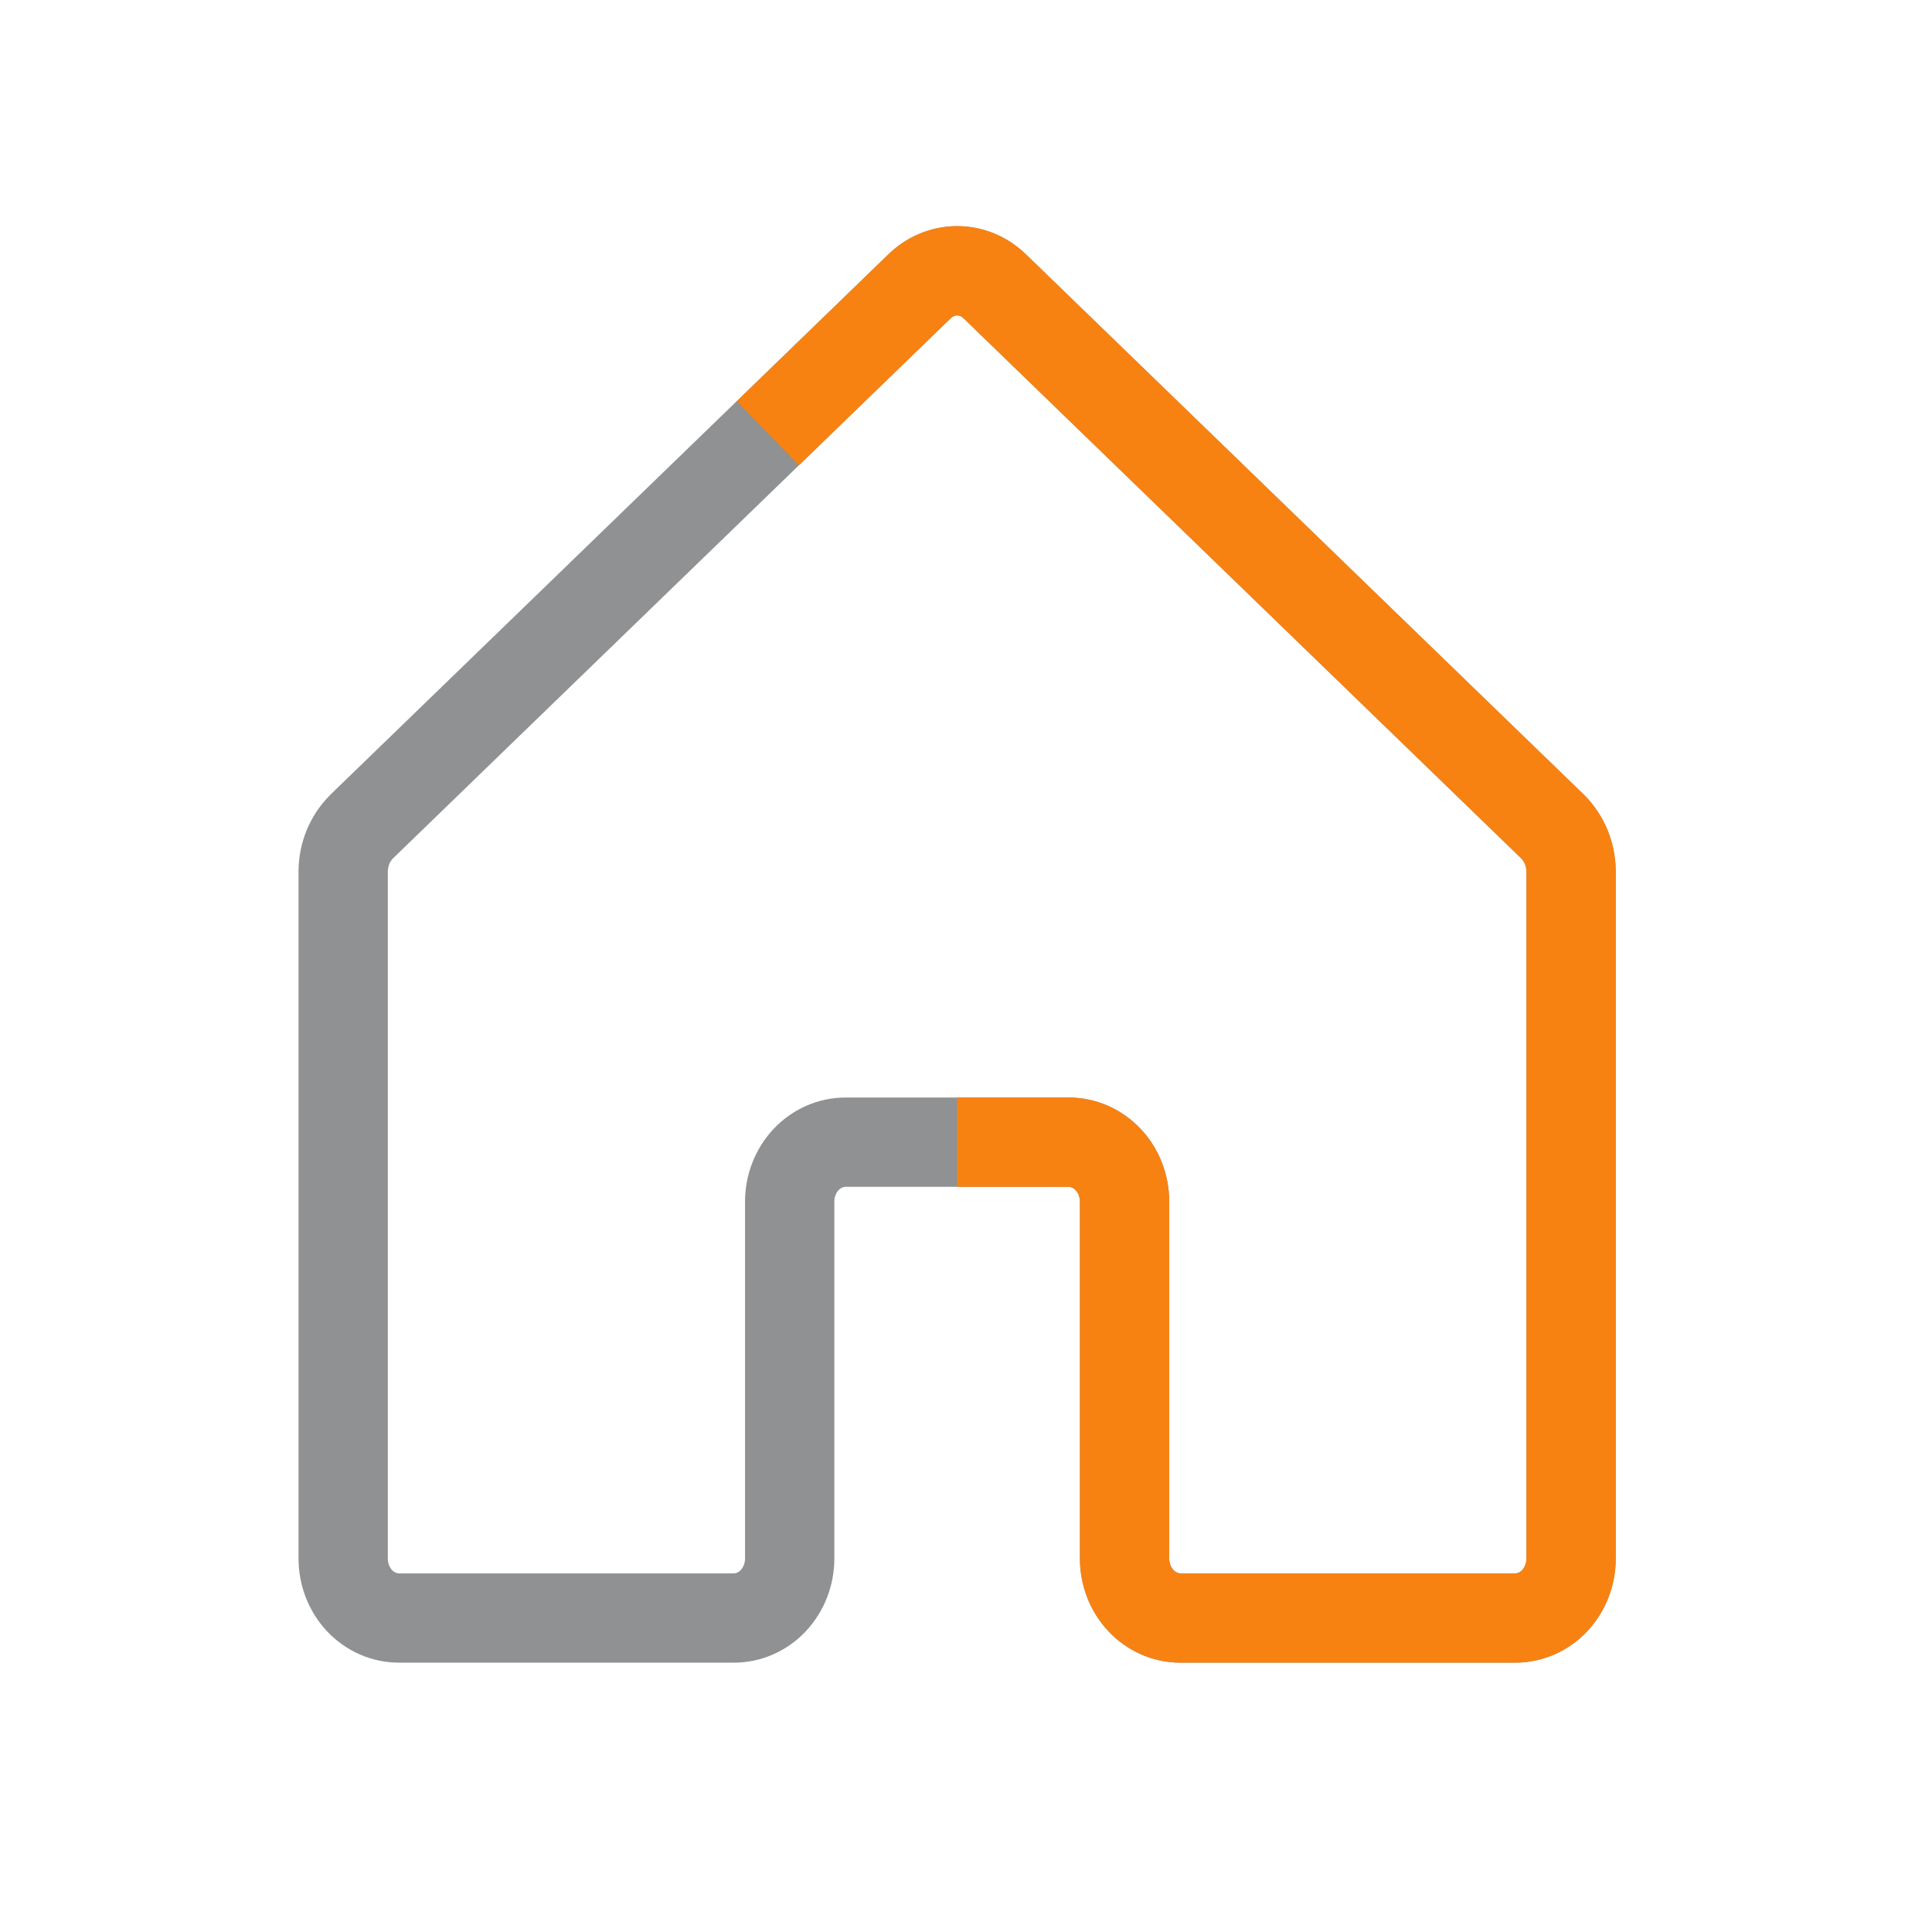 <svg width="27" height="27" viewBox="0 0 27 27" fill="none" xmlns="http://www.w3.org/2000/svg">
<path fill-rule="evenodd" clip-rule="evenodd" d="M13.376 4.408C13.349 4.408 13.316 4.418 13.285 4.449L13.284 4.45L5.489 11.999C5.471 12.018 5.454 12.044 5.441 12.074C5.428 12.105 5.421 12.139 5.42 12.175V21.781C5.42 21.848 5.445 21.905 5.479 21.942C5.512 21.977 5.548 21.988 5.576 21.988H10.256C10.284 21.988 10.32 21.977 10.352 21.942C10.386 21.905 10.412 21.848 10.412 21.781V16.793C10.412 16.42 10.551 16.054 10.809 15.779C11.069 15.502 11.43 15.338 11.816 15.338H14.936C15.322 15.338 15.683 15.502 15.943 15.779C16.201 16.054 16.34 16.42 16.34 16.793V21.781C16.34 21.848 16.365 21.905 16.399 21.942C16.432 21.977 16.468 21.988 16.496 21.988H21.176C21.204 21.988 21.24 21.977 21.272 21.942C21.306 21.905 21.332 21.848 21.332 21.781V12.175C21.331 12.139 21.323 12.105 21.311 12.074C21.298 12.044 21.281 12.018 21.262 11.999L13.468 4.45L13.467 4.449C13.435 4.418 13.403 4.408 13.376 4.408ZM12.415 3.554C12.671 3.305 13.013 3.16 13.376 3.16C13.739 3.16 14.081 3.305 14.337 3.555C14.338 3.555 14.338 3.555 14.338 3.555L22.145 11.116C22.282 11.255 22.39 11.418 22.464 11.597C22.538 11.776 22.577 11.967 22.58 12.16L22.58 12.169L22.58 21.781C22.58 22.155 22.441 22.52 22.183 22.796C21.923 23.073 21.561 23.236 21.176 23.236H16.496C16.11 23.236 15.749 23.073 15.489 22.796C15.231 22.52 15.092 22.155 15.092 21.781V16.793C15.092 16.726 15.066 16.669 15.032 16.633C15 16.598 14.964 16.586 14.936 16.586H11.816C11.788 16.586 11.752 16.598 11.719 16.633C11.685 16.669 11.66 16.726 11.66 16.793V21.781C11.66 22.155 11.521 22.52 11.262 22.796C11.003 23.073 10.642 23.236 10.256 23.236H5.576C5.19 23.236 4.829 23.073 4.569 22.796C4.311 22.52 4.172 22.155 4.172 21.781V12.16C4.175 11.967 4.214 11.776 4.288 11.597C4.362 11.418 4.47 11.255 4.607 11.117L4.615 11.108L12.414 3.555C12.414 3.555 12.414 3.555 12.415 3.554Z" fill="#212529" fill-opacity="0.5"/>
<path fill-rule="evenodd" clip-rule="evenodd" d="M13.377 4.408C13.35 4.408 13.317 4.418 13.286 4.449L13.284 4.45L11.165 6.503L10.297 5.607L12.415 3.555C12.671 3.305 13.014 3.16 13.377 3.16C13.739 3.16 14.081 3.305 14.338 3.554C14.338 3.555 14.338 3.555 14.339 3.555L22.146 11.116C22.283 11.255 22.391 11.418 22.465 11.597C22.538 11.776 22.578 11.967 22.58 12.16L22.581 12.169L22.581 21.781C22.581 22.155 22.442 22.52 22.183 22.796C21.923 23.073 21.562 23.236 21.177 23.236H16.497C16.111 23.236 15.75 23.073 15.49 22.796C15.231 22.52 15.092 22.155 15.092 21.781V16.793C15.092 16.726 15.067 16.669 15.033 16.633C15 16.598 14.965 16.586 14.937 16.586H13.376V15.338H14.937C15.322 15.338 15.683 15.502 15.943 15.779C16.202 16.054 16.34 16.42 16.34 16.793V21.781C16.34 21.848 16.366 21.905 16.4 21.942C16.433 21.977 16.468 21.988 16.497 21.988H21.177C21.205 21.988 21.24 21.977 21.273 21.942C21.307 21.905 21.332 21.848 21.332 21.781V12.175C21.331 12.139 21.324 12.105 21.311 12.074C21.299 12.044 21.282 12.018 21.263 11.999L13.467 4.449C13.436 4.418 13.403 4.408 13.377 4.408Z" fill="#F78212"/>
</svg>
